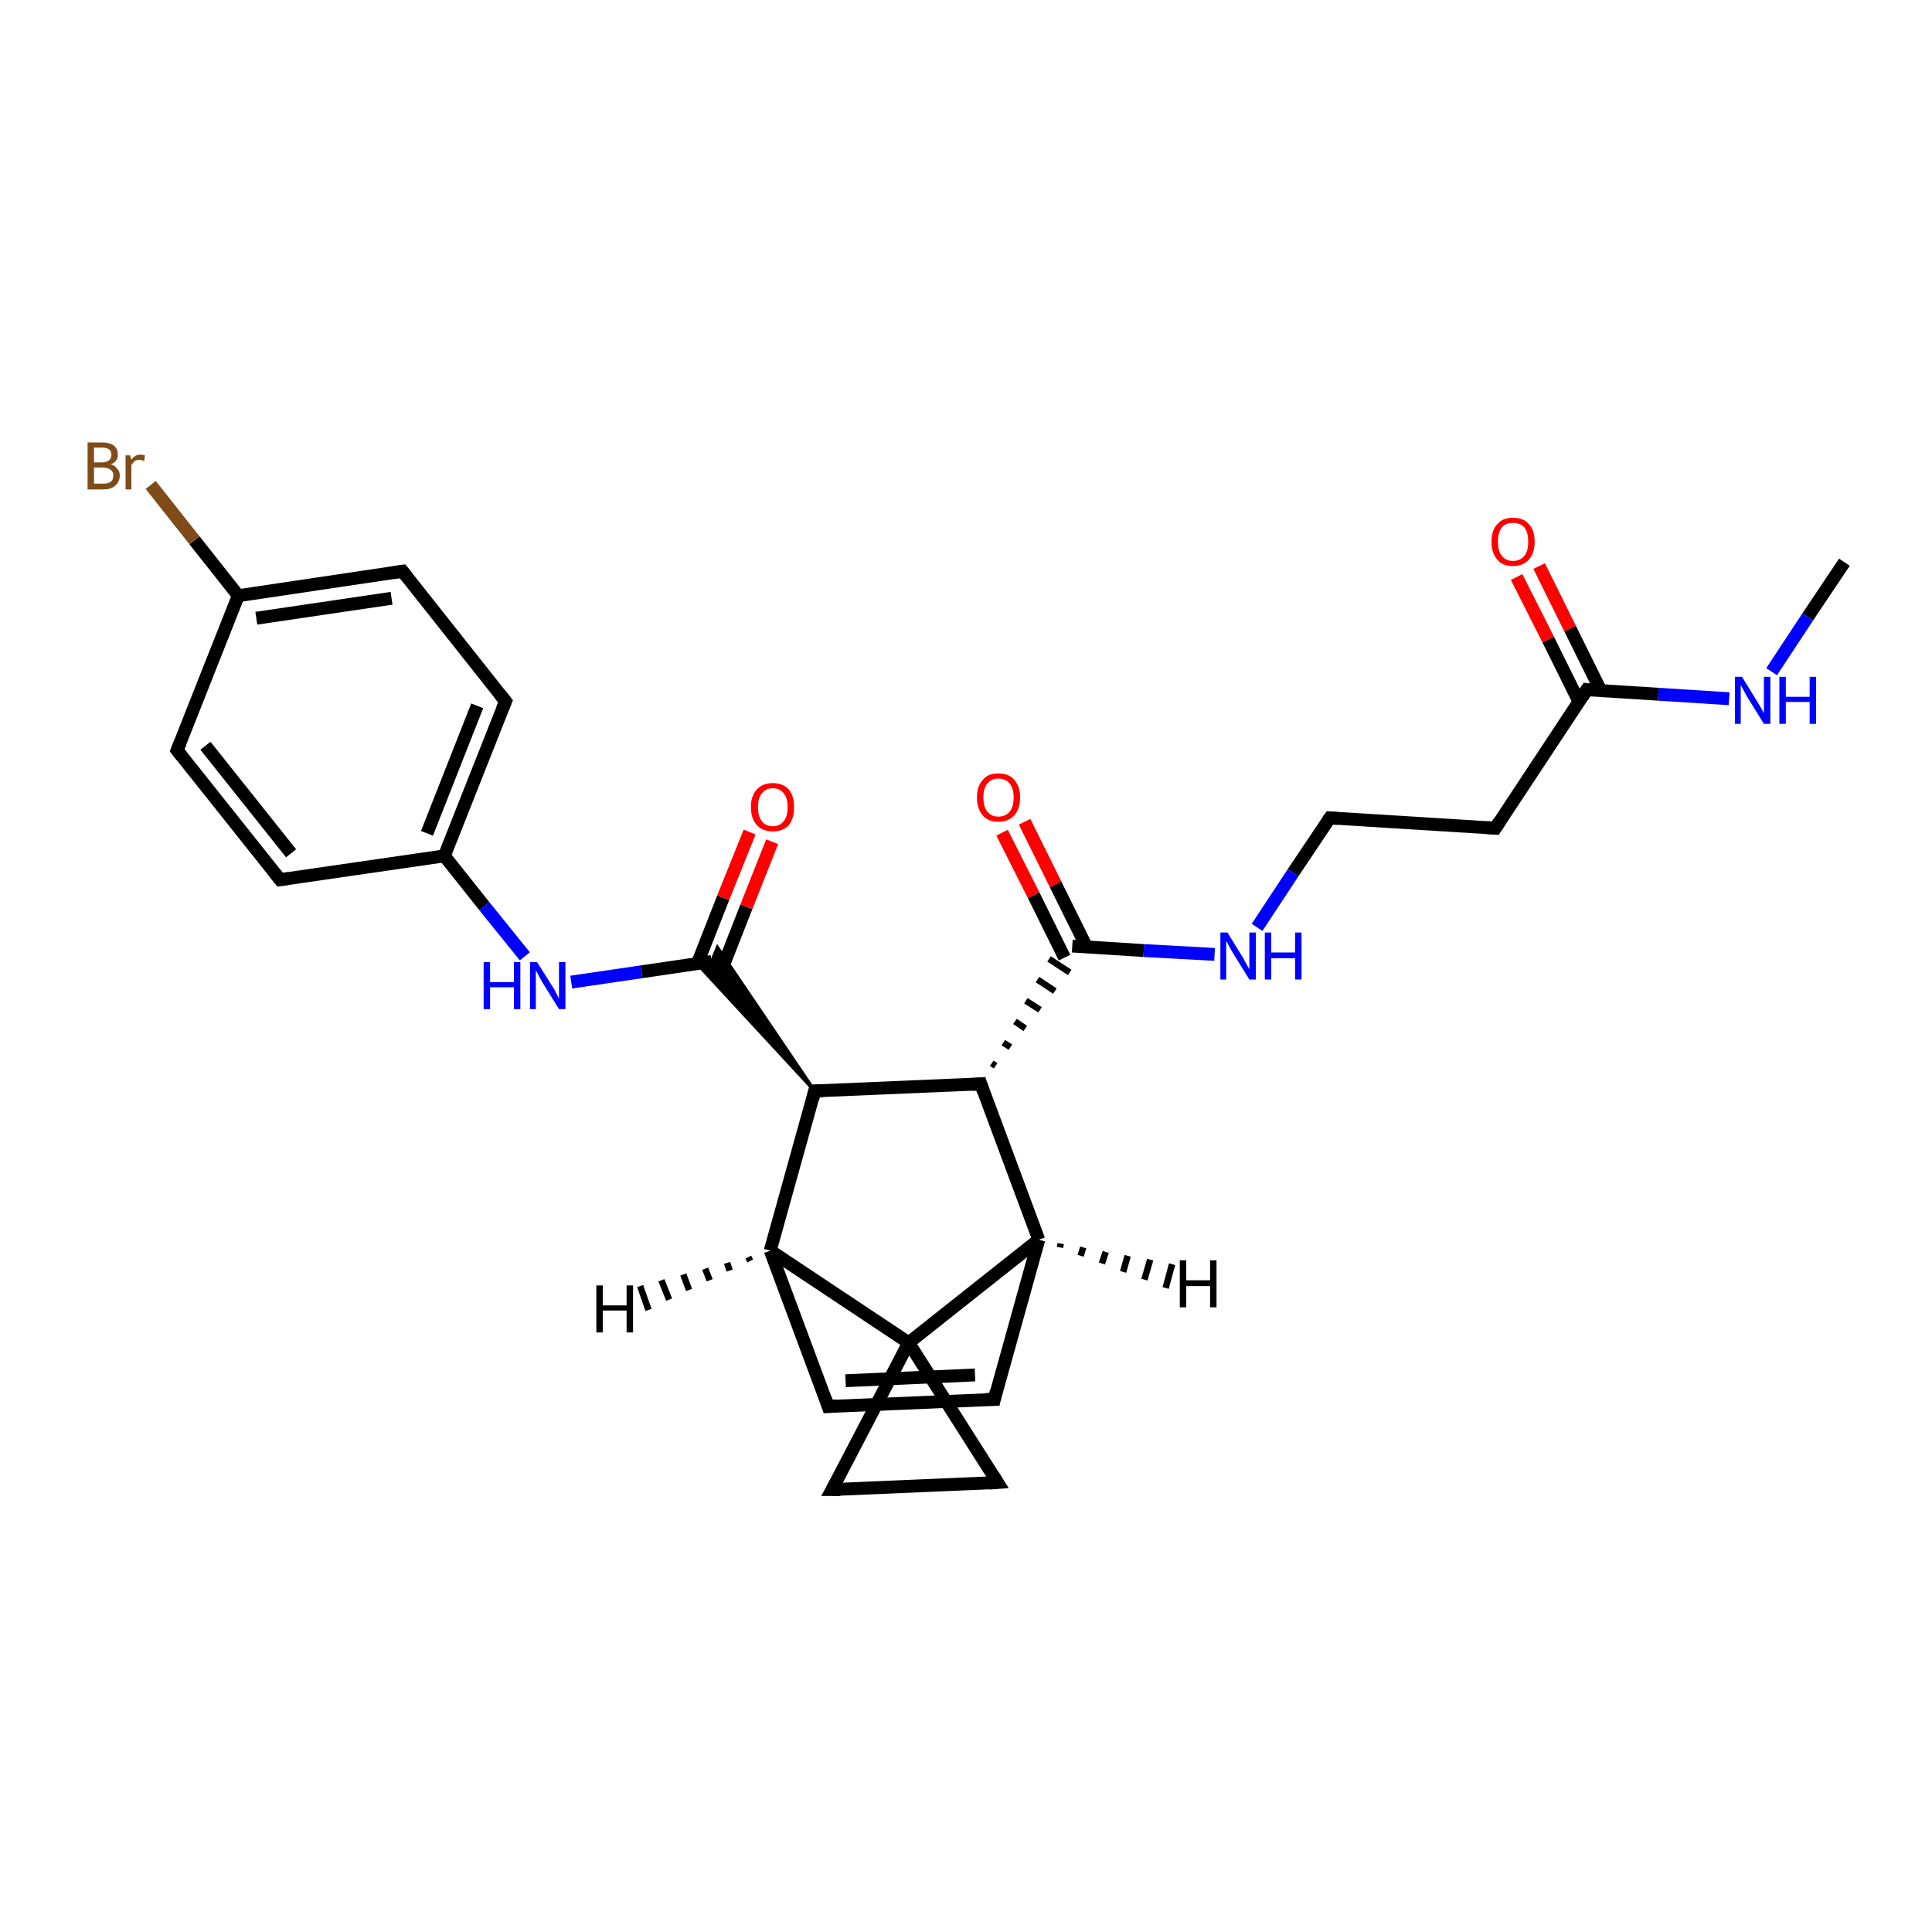 <?xml version='1.0' encoding='iso-8859-1'?>
<svg version='1.1' baseProfile='full'
              xmlns='http://www.w3.org/2000/svg'
                      xmlns:rdkit='http://www.rdkit.org/xml'
                      xmlns:xlink='http://www.w3.org/1999/xlink'
                  xml:space='preserve'
width='300px' height='300px' viewBox='0 0 300 300'>
<!-- END OF HEADER -->
<rect style='opacity:1.0;fill:#FFFFFF;stroke:none' width='300.0' height='300.0' x='0.0' y='0.0'> </rect>
<path class='bond-0 atom-0 atom-1' d='M 286.4,87.3 L 280.7,95.8' style='fill:none;fill-rule:evenodd;stroke:#000000;stroke-width:2.0px;stroke-linecap:butt;stroke-linejoin:miter;stroke-opacity:1' />
<path class='bond-0 atom-0 atom-1' d='M 280.7,95.8 L 275.1,104.3' style='fill:none;fill-rule:evenodd;stroke:#0000FF;stroke-width:2.0px;stroke-linecap:butt;stroke-linejoin:miter;stroke-opacity:1' />
<path class='bond-1 atom-1 atom-2' d='M 268.5,108.5 L 257.5,107.8' style='fill:none;fill-rule:evenodd;stroke:#0000FF;stroke-width:2.0px;stroke-linecap:butt;stroke-linejoin:miter;stroke-opacity:1' />
<path class='bond-1 atom-1 atom-2' d='M 257.5,107.8 L 246.4,107.1' style='fill:none;fill-rule:evenodd;stroke:#000000;stroke-width:2.0px;stroke-linecap:butt;stroke-linejoin:miter;stroke-opacity:1' />
<path class='bond-2 atom-2 atom-3' d='M 248.6,107.3 L 243.8,97.6' style='fill:none;fill-rule:evenodd;stroke:#000000;stroke-width:2.0px;stroke-linecap:butt;stroke-linejoin:miter;stroke-opacity:1' />
<path class='bond-2 atom-2 atom-3' d='M 243.8,97.6 L 239.0,87.9' style='fill:none;fill-rule:evenodd;stroke:#FF0000;stroke-width:2.0px;stroke-linecap:butt;stroke-linejoin:miter;stroke-opacity:1' />
<path class='bond-2 atom-2 atom-3' d='M 245.2,109.0 L 240.4,99.3' style='fill:none;fill-rule:evenodd;stroke:#000000;stroke-width:2.0px;stroke-linecap:butt;stroke-linejoin:miter;stroke-opacity:1' />
<path class='bond-2 atom-2 atom-3' d='M 240.4,99.3 L 235.5,89.6' style='fill:none;fill-rule:evenodd;stroke:#FF0000;stroke-width:2.0px;stroke-linecap:butt;stroke-linejoin:miter;stroke-opacity:1' />
<path class='bond-3 atom-2 atom-4' d='M 246.4,107.1 L 232.2,128.6' style='fill:none;fill-rule:evenodd;stroke:#000000;stroke-width:2.0px;stroke-linecap:butt;stroke-linejoin:miter;stroke-opacity:1' />
<path class='bond-4 atom-4 atom-5' d='M 232.2,128.6 L 206.5,127.0' style='fill:none;fill-rule:evenodd;stroke:#000000;stroke-width:2.0px;stroke-linecap:butt;stroke-linejoin:miter;stroke-opacity:1' />
<path class='bond-5 atom-5 atom-6' d='M 206.5,127.0 L 200.8,135.5' style='fill:none;fill-rule:evenodd;stroke:#000000;stroke-width:2.0px;stroke-linecap:butt;stroke-linejoin:miter;stroke-opacity:1' />
<path class='bond-5 atom-5 atom-6' d='M 200.8,135.5 L 195.2,144.0' style='fill:none;fill-rule:evenodd;stroke:#0000FF;stroke-width:2.0px;stroke-linecap:butt;stroke-linejoin:miter;stroke-opacity:1' />
<path class='bond-6 atom-6 atom-7' d='M 188.6,148.2 L 177.6,147.6' style='fill:none;fill-rule:evenodd;stroke:#0000FF;stroke-width:2.0px;stroke-linecap:butt;stroke-linejoin:miter;stroke-opacity:1' />
<path class='bond-6 atom-6 atom-7' d='M 177.6,147.6 L 166.5,146.9' style='fill:none;fill-rule:evenodd;stroke:#000000;stroke-width:2.0px;stroke-linecap:butt;stroke-linejoin:miter;stroke-opacity:1' />
<path class='bond-7 atom-7 atom-8' d='M 168.7,147.0 L 163.9,137.3' style='fill:none;fill-rule:evenodd;stroke:#000000;stroke-width:2.0px;stroke-linecap:butt;stroke-linejoin:miter;stroke-opacity:1' />
<path class='bond-7 atom-7 atom-8' d='M 163.9,137.3 L 159.1,127.6' style='fill:none;fill-rule:evenodd;stroke:#FF0000;stroke-width:2.0px;stroke-linecap:butt;stroke-linejoin:miter;stroke-opacity:1' />
<path class='bond-7 atom-7 atom-8' d='M 165.3,148.7 L 160.5,139.0' style='fill:none;fill-rule:evenodd;stroke:#000000;stroke-width:2.0px;stroke-linecap:butt;stroke-linejoin:miter;stroke-opacity:1' />
<path class='bond-7 atom-7 atom-8' d='M 160.5,139.0 L 155.6,129.3' style='fill:none;fill-rule:evenodd;stroke:#FF0000;stroke-width:2.0px;stroke-linecap:butt;stroke-linejoin:miter;stroke-opacity:1' />
<path class='bond-8 atom-9 atom-7' d='M 154.6,165.5 L 154.0,165.1' style='fill:none;fill-rule:evenodd;stroke:#000000;stroke-width:1.0px;stroke-linecap:butt;stroke-linejoin:miter;stroke-opacity:1' />
<path class='bond-8 atom-9 atom-7' d='M 156.9,162.6 L 155.8,161.9' style='fill:none;fill-rule:evenodd;stroke:#000000;stroke-width:1.0px;stroke-linecap:butt;stroke-linejoin:miter;stroke-opacity:1' />
<path class='bond-8 atom-9 atom-7' d='M 159.2,159.7 L 157.6,158.6' style='fill:none;fill-rule:evenodd;stroke:#000000;stroke-width:1.0px;stroke-linecap:butt;stroke-linejoin:miter;stroke-opacity:1' />
<path class='bond-8 atom-9 atom-7' d='M 161.5,156.8 L 159.3,155.4' style='fill:none;fill-rule:evenodd;stroke:#000000;stroke-width:1.0px;stroke-linecap:butt;stroke-linejoin:miter;stroke-opacity:1' />
<path class='bond-8 atom-9 atom-7' d='M 163.8,153.9 L 161.1,152.1' style='fill:none;fill-rule:evenodd;stroke:#000000;stroke-width:1.0px;stroke-linecap:butt;stroke-linejoin:miter;stroke-opacity:1' />
<path class='bond-8 atom-9 atom-7' d='M 166.1,151.0 L 162.9,148.9' style='fill:none;fill-rule:evenodd;stroke:#000000;stroke-width:1.0px;stroke-linecap:butt;stroke-linejoin:miter;stroke-opacity:1' />
<path class='bond-9 atom-9 atom-10' d='M 152.3,168.3 L 126.5,169.4' style='fill:none;fill-rule:evenodd;stroke:#000000;stroke-width:2.0px;stroke-linecap:butt;stroke-linejoin:miter;stroke-opacity:1' />
<path class='bond-10 atom-10 atom-11' d='M 126.5,169.4 L 108.2,149.6 L 110.5,149.3 Z' style='fill:#000000;fill-rule:evenodd;fill-opacity:1;stroke:#000000;stroke-width:0.5px;stroke-linecap:butt;stroke-linejoin:miter;stroke-opacity:1;' />
<path class='bond-10 atom-10 atom-11' d='M 126.5,169.4 L 110.5,149.3 L 111.4,147.1 Z' style='fill:#000000;fill-rule:evenodd;fill-opacity:1;stroke:#000000;stroke-width:0.5px;stroke-linecap:butt;stroke-linejoin:miter;stroke-opacity:1;' />
<path class='bond-11 atom-11 atom-12' d='M 111.9,151.0 L 115.9,140.8' style='fill:none;fill-rule:evenodd;stroke:#000000;stroke-width:2.0px;stroke-linecap:butt;stroke-linejoin:miter;stroke-opacity:1' />
<path class='bond-11 atom-11 atom-12' d='M 115.9,140.8 L 119.9,130.7' style='fill:none;fill-rule:evenodd;stroke:#FF0000;stroke-width:2.0px;stroke-linecap:butt;stroke-linejoin:miter;stroke-opacity:1' />
<path class='bond-11 atom-11 atom-12' d='M 108.3,149.6 L 112.3,139.4' style='fill:none;fill-rule:evenodd;stroke:#000000;stroke-width:2.0px;stroke-linecap:butt;stroke-linejoin:miter;stroke-opacity:1' />
<path class='bond-11 atom-11 atom-12' d='M 112.3,139.4 L 116.4,129.2' style='fill:none;fill-rule:evenodd;stroke:#FF0000;stroke-width:2.0px;stroke-linecap:butt;stroke-linejoin:miter;stroke-opacity:1' />
<path class='bond-12 atom-11 atom-13' d='M 110.5,149.3 L 99.6,150.9' style='fill:none;fill-rule:evenodd;stroke:#000000;stroke-width:2.0px;stroke-linecap:butt;stroke-linejoin:miter;stroke-opacity:1' />
<path class='bond-12 atom-11 atom-13' d='M 99.6,150.9 L 88.7,152.5' style='fill:none;fill-rule:evenodd;stroke:#0000FF;stroke-width:2.0px;stroke-linecap:butt;stroke-linejoin:miter;stroke-opacity:1' />
<path class='bond-13 atom-13 atom-14' d='M 81.5,148.5 L 75.2,140.7' style='fill:none;fill-rule:evenodd;stroke:#0000FF;stroke-width:2.0px;stroke-linecap:butt;stroke-linejoin:miter;stroke-opacity:1' />
<path class='bond-13 atom-13 atom-14' d='M 75.2,140.7 L 69.0,132.9' style='fill:none;fill-rule:evenodd;stroke:#000000;stroke-width:2.0px;stroke-linecap:butt;stroke-linejoin:miter;stroke-opacity:1' />
<path class='bond-14 atom-14 atom-15' d='M 69.0,132.9 L 78.5,108.9' style='fill:none;fill-rule:evenodd;stroke:#000000;stroke-width:2.0px;stroke-linecap:butt;stroke-linejoin:miter;stroke-opacity:1' />
<path class='bond-14 atom-14 atom-15' d='M 66.3,129.4 L 74.1,109.6' style='fill:none;fill-rule:evenodd;stroke:#000000;stroke-width:2.0px;stroke-linecap:butt;stroke-linejoin:miter;stroke-opacity:1' />
<path class='bond-15 atom-15 atom-16' d='M 78.5,108.9 L 62.5,88.7' style='fill:none;fill-rule:evenodd;stroke:#000000;stroke-width:2.0px;stroke-linecap:butt;stroke-linejoin:miter;stroke-opacity:1' />
<path class='bond-16 atom-16 atom-17' d='M 62.5,88.7 L 37.0,92.5' style='fill:none;fill-rule:evenodd;stroke:#000000;stroke-width:2.0px;stroke-linecap:butt;stroke-linejoin:miter;stroke-opacity:1' />
<path class='bond-16 atom-16 atom-17' d='M 60.8,92.9 L 39.8,96.0' style='fill:none;fill-rule:evenodd;stroke:#000000;stroke-width:2.0px;stroke-linecap:butt;stroke-linejoin:miter;stroke-opacity:1' />
<path class='bond-17 atom-17 atom-18' d='M 37.0,92.5 L 30.2,83.9' style='fill:none;fill-rule:evenodd;stroke:#000000;stroke-width:2.0px;stroke-linecap:butt;stroke-linejoin:miter;stroke-opacity:1' />
<path class='bond-17 atom-17 atom-18' d='M 30.2,83.9 L 23.4,75.3' style='fill:none;fill-rule:evenodd;stroke:#7F4C19;stroke-width:2.0px;stroke-linecap:butt;stroke-linejoin:miter;stroke-opacity:1' />
<path class='bond-18 atom-17 atom-19' d='M 37.0,92.5 L 27.5,116.5' style='fill:none;fill-rule:evenodd;stroke:#000000;stroke-width:2.0px;stroke-linecap:butt;stroke-linejoin:miter;stroke-opacity:1' />
<path class='bond-19 atom-19 atom-20' d='M 27.5,116.5 L 43.5,136.6' style='fill:none;fill-rule:evenodd;stroke:#000000;stroke-width:2.0px;stroke-linecap:butt;stroke-linejoin:miter;stroke-opacity:1' />
<path class='bond-19 atom-19 atom-20' d='M 31.9,115.8 L 45.2,132.5' style='fill:none;fill-rule:evenodd;stroke:#000000;stroke-width:2.0px;stroke-linecap:butt;stroke-linejoin:miter;stroke-opacity:1' />
<path class='bond-20 atom-10 atom-21' d='M 126.5,169.4 L 119.6,194.2' style='fill:none;fill-rule:evenodd;stroke:#000000;stroke-width:2.0px;stroke-linecap:butt;stroke-linejoin:miter;stroke-opacity:1' />
<path class='bond-21 atom-21 atom-22' d='M 119.6,194.2 L 128.6,218.4' style='fill:none;fill-rule:evenodd;stroke:#000000;stroke-width:2.0px;stroke-linecap:butt;stroke-linejoin:miter;stroke-opacity:1' />
<path class='bond-22 atom-22 atom-23' d='M 128.6,218.4 L 154.4,217.3' style='fill:none;fill-rule:evenodd;stroke:#000000;stroke-width:2.0px;stroke-linecap:butt;stroke-linejoin:miter;stroke-opacity:1' />
<path class='bond-22 atom-22 atom-23' d='M 131.3,214.4 L 151.4,213.5' style='fill:none;fill-rule:evenodd;stroke:#000000;stroke-width:2.0px;stroke-linecap:butt;stroke-linejoin:miter;stroke-opacity:1' />
<path class='bond-23 atom-23 atom-24' d='M 154.4,217.3 L 161.3,192.5' style='fill:none;fill-rule:evenodd;stroke:#000000;stroke-width:2.0px;stroke-linecap:butt;stroke-linejoin:miter;stroke-opacity:1' />
<path class='bond-24 atom-24 atom-25' d='M 161.3,192.5 L 141.1,208.5' style='fill:none;fill-rule:evenodd;stroke:#000000;stroke-width:2.0px;stroke-linecap:butt;stroke-linejoin:miter;stroke-opacity:1' />
<path class='bond-25 atom-25 atom-26' d='M 141.1,208.5 L 154.9,230.2' style='fill:none;fill-rule:evenodd;stroke:#000000;stroke-width:2.0px;stroke-linecap:butt;stroke-linejoin:miter;stroke-opacity:1' />
<path class='bond-26 atom-26 atom-27' d='M 154.9,230.2 L 129.2,231.3' style='fill:none;fill-rule:evenodd;stroke:#000000;stroke-width:2.0px;stroke-linecap:butt;stroke-linejoin:miter;stroke-opacity:1' />
<path class='bond-27 atom-24 atom-9' d='M 161.3,192.5 L 152.3,168.3' style='fill:none;fill-rule:evenodd;stroke:#000000;stroke-width:2.0px;stroke-linecap:butt;stroke-linejoin:miter;stroke-opacity:1' />
<path class='bond-28 atom-27 atom-25' d='M 129.2,231.3 L 141.1,208.5' style='fill:none;fill-rule:evenodd;stroke:#000000;stroke-width:2.0px;stroke-linecap:butt;stroke-linejoin:miter;stroke-opacity:1' />
<path class='bond-29 atom-20 atom-14' d='M 43.5,136.6 L 69.0,132.9' style='fill:none;fill-rule:evenodd;stroke:#000000;stroke-width:2.0px;stroke-linecap:butt;stroke-linejoin:miter;stroke-opacity:1' />
<path class='bond-30 atom-25 atom-21' d='M 141.1,208.5 L 119.6,194.2' style='fill:none;fill-rule:evenodd;stroke:#000000;stroke-width:2.0px;stroke-linecap:butt;stroke-linejoin:miter;stroke-opacity:1' />
<path class='bond-31 atom-21 atom-28' d='M 116.5,195.8 L 116.2,195.2' style='fill:none;fill-rule:evenodd;stroke:#000000;stroke-width:1.0px;stroke-linecap:butt;stroke-linejoin:miter;stroke-opacity:1' />
<path class='bond-31 atom-21 atom-28' d='M 113.3,197.3 L 112.9,196.1' style='fill:none;fill-rule:evenodd;stroke:#000000;stroke-width:1.0px;stroke-linecap:butt;stroke-linejoin:miter;stroke-opacity:1' />
<path class='bond-31 atom-21 atom-28' d='M 110.2,198.8 L 109.5,197.0' style='fill:none;fill-rule:evenodd;stroke:#000000;stroke-width:1.0px;stroke-linecap:butt;stroke-linejoin:miter;stroke-opacity:1' />
<path class='bond-31 atom-21 atom-28' d='M 107.0,200.3 L 106.1,197.9' style='fill:none;fill-rule:evenodd;stroke:#000000;stroke-width:1.0px;stroke-linecap:butt;stroke-linejoin:miter;stroke-opacity:1' />
<path class='bond-31 atom-21 atom-28' d='M 103.9,201.8 L 102.7,198.8' style='fill:none;fill-rule:evenodd;stroke:#000000;stroke-width:1.0px;stroke-linecap:butt;stroke-linejoin:miter;stroke-opacity:1' />
<path class='bond-31 atom-21 atom-28' d='M 100.7,203.4 L 99.4,199.7' style='fill:none;fill-rule:evenodd;stroke:#000000;stroke-width:1.0px;stroke-linecap:butt;stroke-linejoin:miter;stroke-opacity:1' />
<path class='bond-32 atom-24 atom-29' d='M 164.7,193.1 L 164.6,193.7' style='fill:none;fill-rule:evenodd;stroke:#000000;stroke-width:1.0px;stroke-linecap:butt;stroke-linejoin:miter;stroke-opacity:1' />
<path class='bond-32 atom-24 atom-29' d='M 168.2,193.7 L 167.8,195.0' style='fill:none;fill-rule:evenodd;stroke:#000000;stroke-width:1.0px;stroke-linecap:butt;stroke-linejoin:miter;stroke-opacity:1' />
<path class='bond-32 atom-24 atom-29' d='M 171.7,194.4 L 171.1,196.2' style='fill:none;fill-rule:evenodd;stroke:#000000;stroke-width:1.0px;stroke-linecap:butt;stroke-linejoin:miter;stroke-opacity:1' />
<path class='bond-32 atom-24 atom-29' d='M 175.1,195.0 L 174.4,197.5' style='fill:none;fill-rule:evenodd;stroke:#000000;stroke-width:1.0px;stroke-linecap:butt;stroke-linejoin:miter;stroke-opacity:1' />
<path class='bond-32 atom-24 atom-29' d='M 178.6,195.6 L 177.7,198.7' style='fill:none;fill-rule:evenodd;stroke:#000000;stroke-width:1.0px;stroke-linecap:butt;stroke-linejoin:miter;stroke-opacity:1' />
<path class='bond-32 atom-24 atom-29' d='M 182.0,196.3 L 181.0,200.0' style='fill:none;fill-rule:evenodd;stroke:#000000;stroke-width:1.0px;stroke-linecap:butt;stroke-linejoin:miter;stroke-opacity:1' />
<path d='M 247.0,107.2 L 246.4,107.1 L 245.7,108.2' style='fill:none;stroke:#000000;stroke-width:2.0px;stroke-linecap:butt;stroke-linejoin:miter;stroke-opacity:1;' />
<path d='M 232.9,127.5 L 232.2,128.6 L 230.9,128.5' style='fill:none;stroke:#000000;stroke-width:2.0px;stroke-linecap:butt;stroke-linejoin:miter;stroke-opacity:1;' />
<path d='M 207.7,127.1 L 206.5,127.0 L 206.2,127.4' style='fill:none;stroke:#000000;stroke-width:2.0px;stroke-linecap:butt;stroke-linejoin:miter;stroke-opacity:1;' />
<path d='M 151.0,168.4 L 152.3,168.3 L 152.7,169.5' style='fill:none;stroke:#000000;stroke-width:2.0px;stroke-linecap:butt;stroke-linejoin:miter;stroke-opacity:1;' />
<path d='M 127.8,169.4 L 126.5,169.4 L 126.2,170.7' style='fill:none;stroke:#000000;stroke-width:2.0px;stroke-linecap:butt;stroke-linejoin:miter;stroke-opacity:1;' />
<path d='M 78.0,110.1 L 78.5,108.9 L 77.7,107.9' style='fill:none;stroke:#000000;stroke-width:2.0px;stroke-linecap:butt;stroke-linejoin:miter;stroke-opacity:1;' />
<path d='M 63.3,89.7 L 62.5,88.7 L 61.2,88.9' style='fill:none;stroke:#000000;stroke-width:2.0px;stroke-linecap:butt;stroke-linejoin:miter;stroke-opacity:1;' />
<path d='M 28.0,115.3 L 27.5,116.5 L 28.3,117.5' style='fill:none;stroke:#000000;stroke-width:2.0px;stroke-linecap:butt;stroke-linejoin:miter;stroke-opacity:1;' />
<path d='M 42.7,135.6 L 43.5,136.6 L 44.8,136.4' style='fill:none;stroke:#000000;stroke-width:2.0px;stroke-linecap:butt;stroke-linejoin:miter;stroke-opacity:1;' />
<path d='M 128.2,217.2 L 128.6,218.4 L 129.9,218.3' style='fill:none;stroke:#000000;stroke-width:2.0px;stroke-linecap:butt;stroke-linejoin:miter;stroke-opacity:1;' />
<path d='M 153.1,217.3 L 154.4,217.3 L 154.7,216.0' style='fill:none;stroke:#000000;stroke-width:2.0px;stroke-linecap:butt;stroke-linejoin:miter;stroke-opacity:1;' />
<path d='M 154.2,229.1 L 154.9,230.2 L 153.6,230.3' style='fill:none;stroke:#000000;stroke-width:2.0px;stroke-linecap:butt;stroke-linejoin:miter;stroke-opacity:1;' />
<path d='M 130.5,231.3 L 129.2,231.3 L 129.8,230.2' style='fill:none;stroke:#000000;stroke-width:2.0px;stroke-linecap:butt;stroke-linejoin:miter;stroke-opacity:1;' />
<path class='atom-1' d='M 270.5 105.1
L 272.9 109.0
Q 273.1 109.3, 273.5 110.0
Q 273.9 110.7, 273.9 110.8
L 273.9 105.1
L 274.9 105.1
L 274.9 112.4
L 273.9 112.4
L 271.3 108.2
Q 271.0 107.7, 270.7 107.1
Q 270.4 106.5, 270.3 106.4
L 270.3 112.4
L 269.4 112.4
L 269.4 105.1
L 270.5 105.1
' fill='#0000FF'/>
<path class='atom-1' d='M 276.3 105.1
L 277.3 105.1
L 277.3 108.2
L 281.0 108.2
L 281.0 105.1
L 282.0 105.1
L 282.0 112.4
L 281.0 112.4
L 281.0 109.0
L 277.3 109.0
L 277.3 112.4
L 276.3 112.4
L 276.3 105.1
' fill='#0000FF'/>
<path class='atom-3' d='M 231.6 84.1
Q 231.6 82.3, 232.5 81.4
Q 233.3 80.4, 234.9 80.4
Q 236.6 80.4, 237.4 81.4
Q 238.3 82.3, 238.3 84.1
Q 238.3 85.9, 237.4 86.9
Q 236.5 87.9, 234.9 87.9
Q 233.3 87.9, 232.5 86.9
Q 231.6 85.9, 231.6 84.1
M 234.9 87.1
Q 236.1 87.1, 236.7 86.3
Q 237.3 85.6, 237.3 84.1
Q 237.3 82.7, 236.7 81.9
Q 236.1 81.2, 234.9 81.2
Q 233.8 81.2, 233.2 81.9
Q 232.6 82.7, 232.6 84.1
Q 232.6 85.6, 233.2 86.3
Q 233.8 87.1, 234.9 87.1
' fill='#FF0000'/>
<path class='atom-6' d='M 190.6 144.8
L 193.0 148.7
Q 193.2 149.1, 193.6 149.8
Q 194.0 150.5, 194.0 150.5
L 194.0 144.8
L 195.0 144.8
L 195.0 152.1
L 194.0 152.1
L 191.4 147.9
Q 191.1 147.4, 190.8 146.8
Q 190.5 146.3, 190.4 146.1
L 190.4 152.1
L 189.5 152.1
L 189.5 144.8
L 190.6 144.8
' fill='#0000FF'/>
<path class='atom-6' d='M 196.4 144.8
L 197.4 144.8
L 197.4 147.9
L 201.1 147.9
L 201.1 144.8
L 202.1 144.8
L 202.1 152.1
L 201.1 152.1
L 201.1 148.8
L 197.4 148.8
L 197.4 152.1
L 196.4 152.1
L 196.4 144.8
' fill='#0000FF'/>
<path class='atom-8' d='M 151.7 123.8
Q 151.7 122.1, 152.6 121.1
Q 153.4 120.1, 155.0 120.1
Q 156.7 120.1, 157.5 121.1
Q 158.4 122.1, 158.4 123.8
Q 158.4 125.6, 157.5 126.6
Q 156.6 127.6, 155.0 127.6
Q 153.4 127.6, 152.6 126.6
Q 151.7 125.6, 151.7 123.8
M 155.0 126.8
Q 156.2 126.8, 156.8 126.0
Q 157.4 125.3, 157.4 123.8
Q 157.4 122.4, 156.8 121.7
Q 156.2 120.9, 155.0 120.9
Q 153.9 120.9, 153.3 121.7
Q 152.7 122.4, 152.7 123.8
Q 152.7 125.3, 153.3 126.0
Q 153.9 126.8, 155.0 126.8
' fill='#FF0000'/>
<path class='atom-12' d='M 116.6 125.3
Q 116.6 123.6, 117.5 122.6
Q 118.4 121.6, 120.0 121.6
Q 121.6 121.6, 122.5 122.6
Q 123.3 123.6, 123.3 125.3
Q 123.3 127.1, 122.5 128.1
Q 121.6 129.1, 120.0 129.1
Q 118.4 129.1, 117.5 128.1
Q 116.6 127.1, 116.6 125.3
M 120.0 128.3
Q 121.1 128.3, 121.7 127.5
Q 122.3 126.8, 122.3 125.3
Q 122.3 123.9, 121.7 123.2
Q 121.1 122.4, 120.0 122.4
Q 118.9 122.4, 118.3 123.2
Q 117.7 123.9, 117.7 125.3
Q 117.7 126.8, 118.3 127.5
Q 118.9 128.3, 120.0 128.3
' fill='#FF0000'/>
<path class='atom-13' d='M 75.1 149.4
L 76.1 149.4
L 76.1 152.5
L 79.8 152.5
L 79.8 149.4
L 80.8 149.4
L 80.8 156.7
L 79.8 156.7
L 79.8 153.3
L 76.1 153.3
L 76.1 156.7
L 75.1 156.7
L 75.1 149.4
' fill='#0000FF'/>
<path class='atom-13' d='M 83.4 149.4
L 85.8 153.2
Q 86.1 153.6, 86.4 154.3
Q 86.8 155.0, 86.8 155.1
L 86.8 149.4
L 87.8 149.4
L 87.8 156.7
L 86.8 156.7
L 84.2 152.5
Q 83.9 152.0, 83.6 151.4
Q 83.3 150.8, 83.2 150.7
L 83.2 156.7
L 82.3 156.7
L 82.3 149.4
L 83.4 149.4
' fill='#0000FF'/>
<path class='atom-18' d='M 17.2 72.1
Q 17.9 72.3, 18.2 72.8
Q 18.6 73.2, 18.6 73.8
Q 18.6 74.8, 17.9 75.4
Q 17.3 76.0, 16.1 76.0
L 13.6 76.0
L 13.6 68.7
L 15.8 68.7
Q 17.0 68.7, 17.7 69.2
Q 18.3 69.7, 18.3 70.6
Q 18.3 71.7, 17.2 72.1
M 14.6 69.5
L 14.6 71.8
L 15.8 71.8
Q 16.5 71.8, 16.9 71.5
Q 17.3 71.2, 17.3 70.6
Q 17.3 69.5, 15.8 69.5
L 14.6 69.5
M 16.1 75.1
Q 16.8 75.1, 17.2 74.8
Q 17.6 74.5, 17.6 73.8
Q 17.6 73.2, 17.1 72.9
Q 16.7 72.6, 15.9 72.6
L 14.6 72.6
L 14.6 75.1
L 16.1 75.1
' fill='#7F4C19'/>
<path class='atom-18' d='M 20.2 70.7
L 20.4 71.4
Q 20.9 70.6, 21.8 70.6
Q 22.1 70.6, 22.5 70.7
L 22.4 71.6
Q 21.9 71.4, 21.7 71.4
Q 21.2 71.4, 20.9 71.6
Q 20.7 71.8, 20.4 72.2
L 20.4 76.0
L 19.5 76.0
L 19.5 70.7
L 20.2 70.7
' fill='#7F4C19'/>
<path class='atom-28' d='M 92.6 199.6
L 93.6 199.6
L 93.6 202.7
L 97.3 202.7
L 97.3 199.6
L 98.3 199.6
L 98.3 206.9
L 97.3 206.9
L 97.3 203.5
L 93.6 203.5
L 93.6 206.9
L 92.6 206.9
L 92.6 199.6
' fill='#000000'/>
<path class='atom-29' d='M 183.2 195.7
L 184.2 195.7
L 184.2 198.8
L 187.9 198.8
L 187.9 195.7
L 188.9 195.7
L 188.9 203.0
L 187.9 203.0
L 187.9 199.7
L 184.2 199.7
L 184.2 203.0
L 183.2 203.0
L 183.2 195.7
' fill='#000000'/>
</svg>
